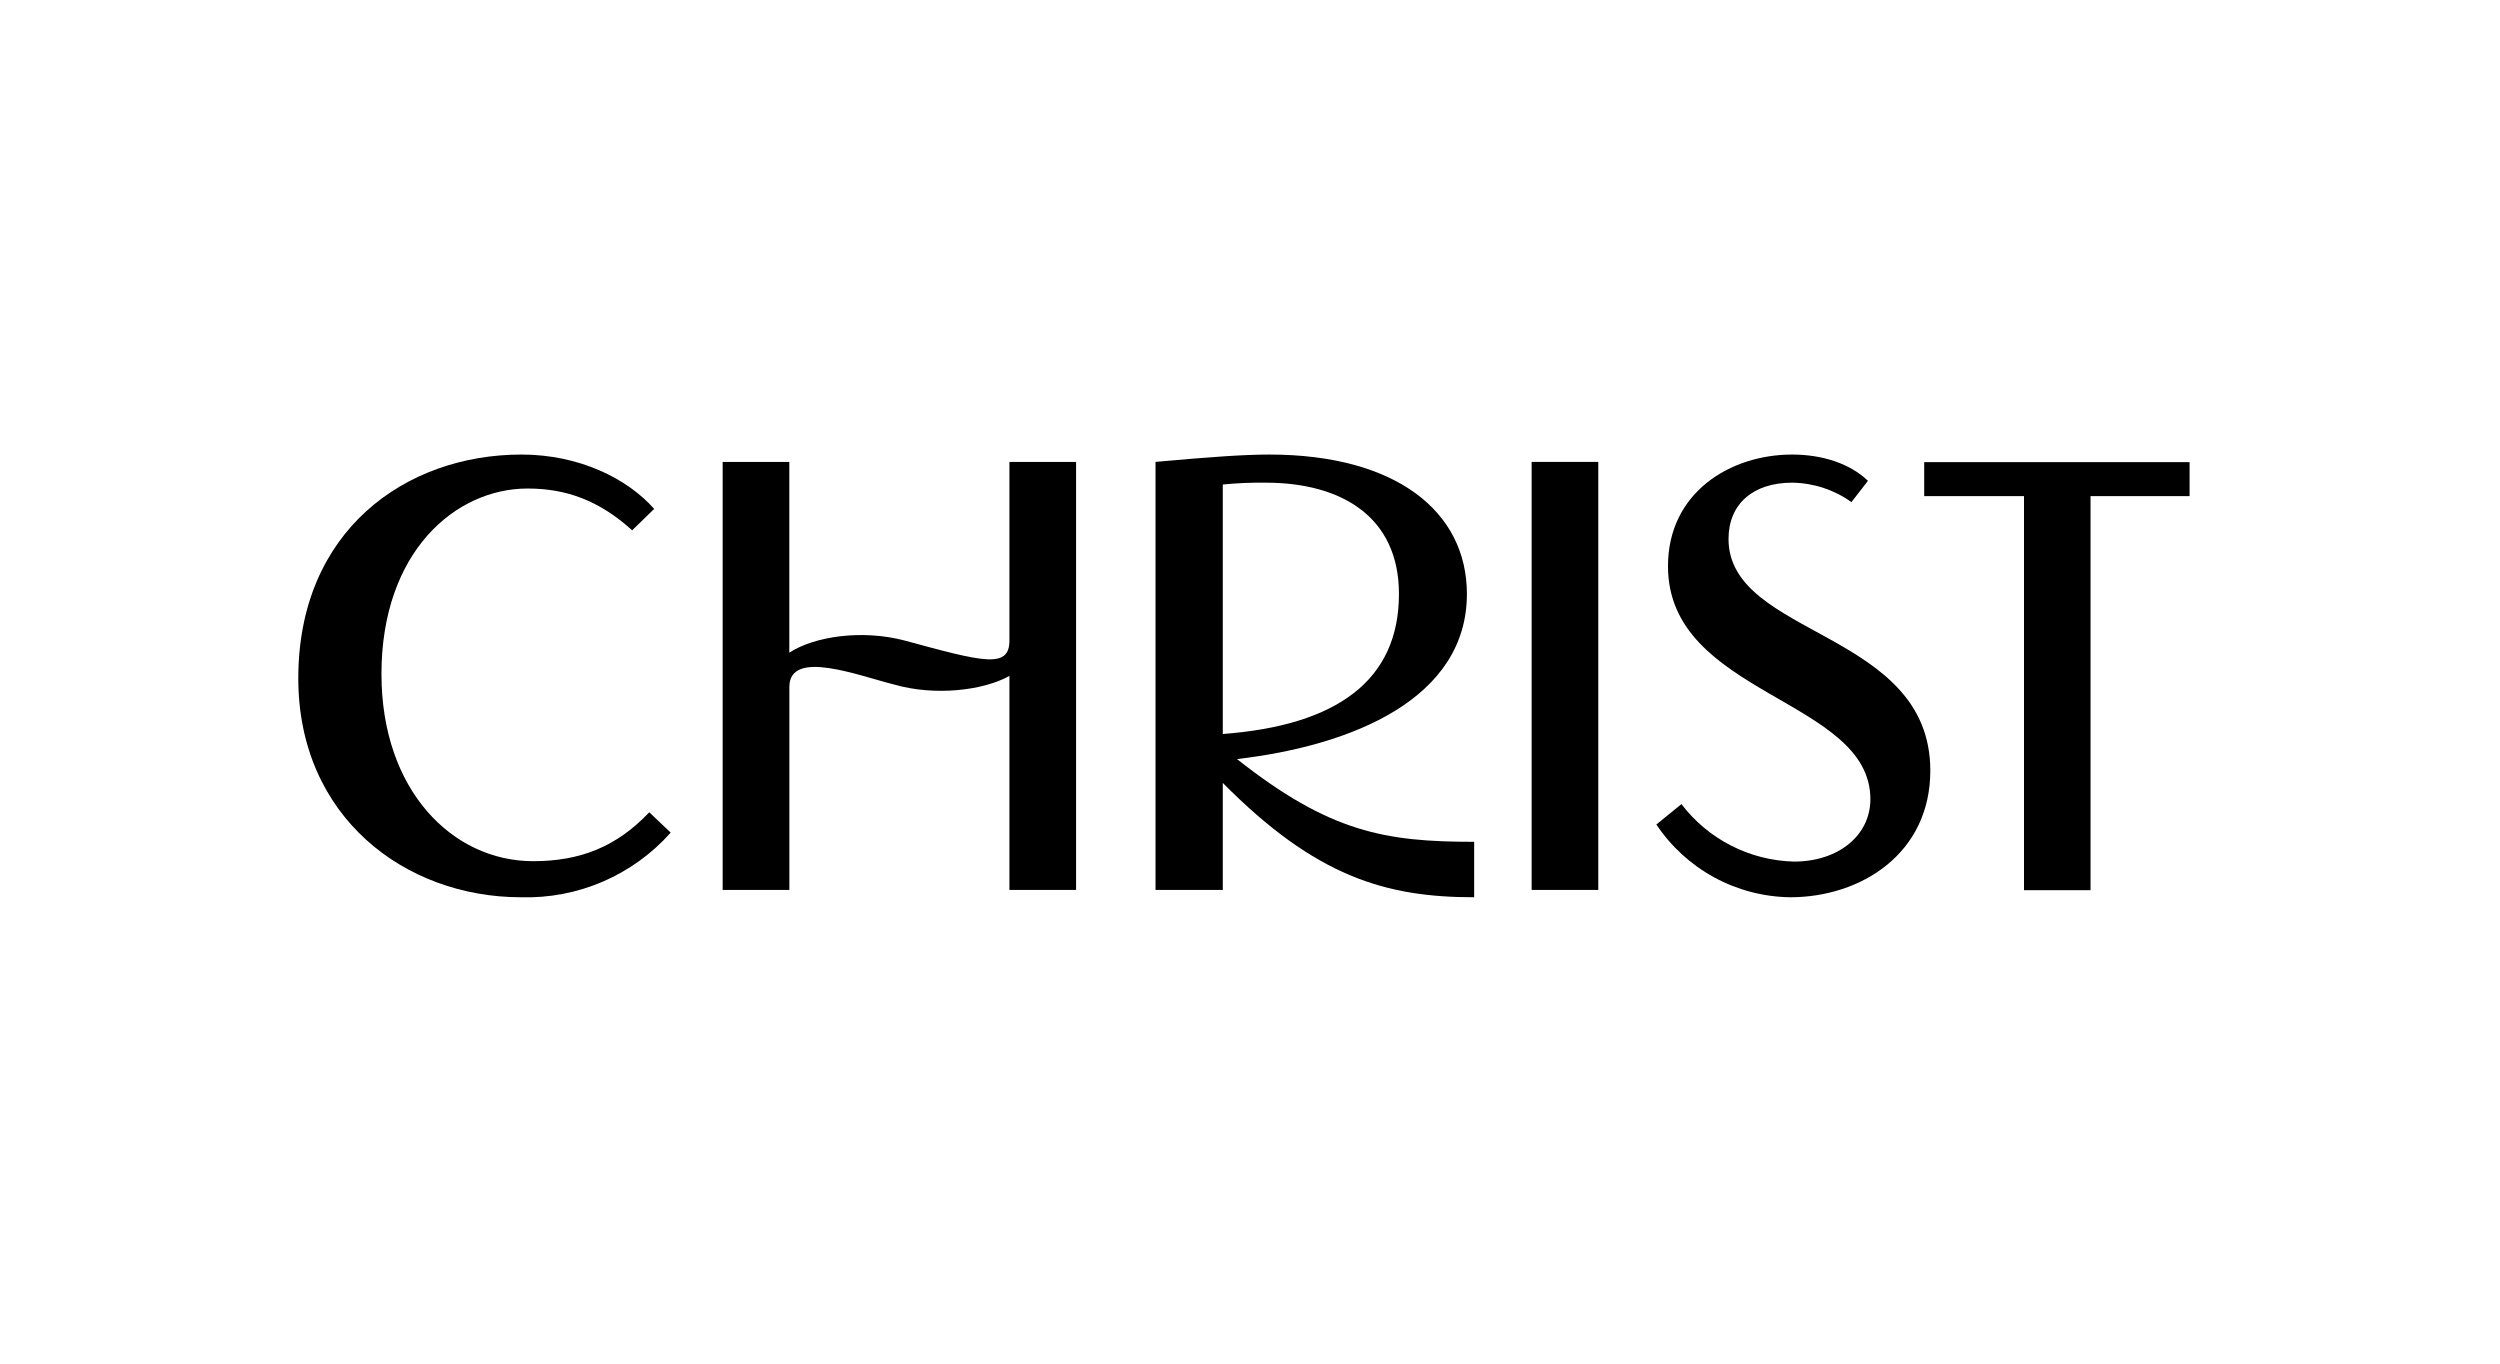 <svg width="176" height="96" viewBox="0 0 176 96" fill="none" xmlns="http://www.w3.org/2000/svg">
<rect width="176" height="96" fill="white"/>
<path d="M36.669 63.167C28.533 63.167 21 57.527 21 47.755C21 37.338 28.576 32 36.712 32C40.759 32 44.16 33.679 46.054 35.827L44.504 37.333C42.179 35.229 39.855 34.392 37.143 34.392C32.063 34.392 26.855 38.845 26.855 47.454C26.855 55.633 31.848 60.627 37.53 60.627C40.879 60.627 43.428 59.594 45.709 57.183L47.216 58.618C45.898 60.101 44.27 61.277 42.448 62.063C40.626 62.849 38.653 63.226 36.669 63.167Z" fill="black"/>
<path d="M75.757 32.518V62.651H71.064V47.584C69.213 48.617 65.803 49.019 62.933 48.187C60.479 47.584 55.572 45.647 55.572 48.359V62.651H50.875V32.518H55.567V45.949C57.351 44.786 60.7 44.313 63.66 45.087C69.213 46.594 71.064 47.111 71.064 45.087V32.518H75.757Z" fill="black"/>
<path d="M103.781 63.167C97.563 63.167 92.632 61.732 86.084 55.117V62.65H81.349V32.517C85.175 32.172 87.567 32 89.356 32C98.271 32 103.27 36.003 103.27 41.815C103.27 49.176 95.22 52.491 87.084 53.438C93.622 58.603 97.53 59.264 103.781 59.264V63.167ZM86.084 34.109V51.673C94.139 51.07 98.486 47.885 98.486 41.815C98.486 36.348 94.397 33.98 89.102 33.98C88.096 33.967 87.09 34.01 86.089 34.109H86.084Z" fill="black"/>
<path d="M107.827 32.518H112.519V62.651H107.827V32.518Z" fill="black"/>
<path d="M126.165 33.98C123.41 33.98 121.688 35.487 121.688 37.941C121.688 44.871 135.894 44.355 135.894 54.256C135.894 60.11 130.986 63.167 126.036 63.167C124.166 63.143 122.331 62.664 120.688 61.772C119.046 60.879 117.645 59.6 116.608 58.044L118.373 56.609C119.306 57.834 120.502 58.833 121.873 59.533C123.244 60.234 124.755 60.617 126.294 60.656C129.437 60.656 131.675 58.804 131.675 56.265C131.675 49.162 117.426 48.989 117.426 39.863C117.426 34.669 121.817 32 126.165 32C128.231 32 130.211 32.603 131.503 33.851L130.341 35.348C129.121 34.476 127.664 33.999 126.165 33.98Z" fill="black"/>
<path d="M154.147 34.927H147.173V62.669H142.49V34.927H135.464V32.535H154.147V34.927Z" fill="black"/>
</svg>
